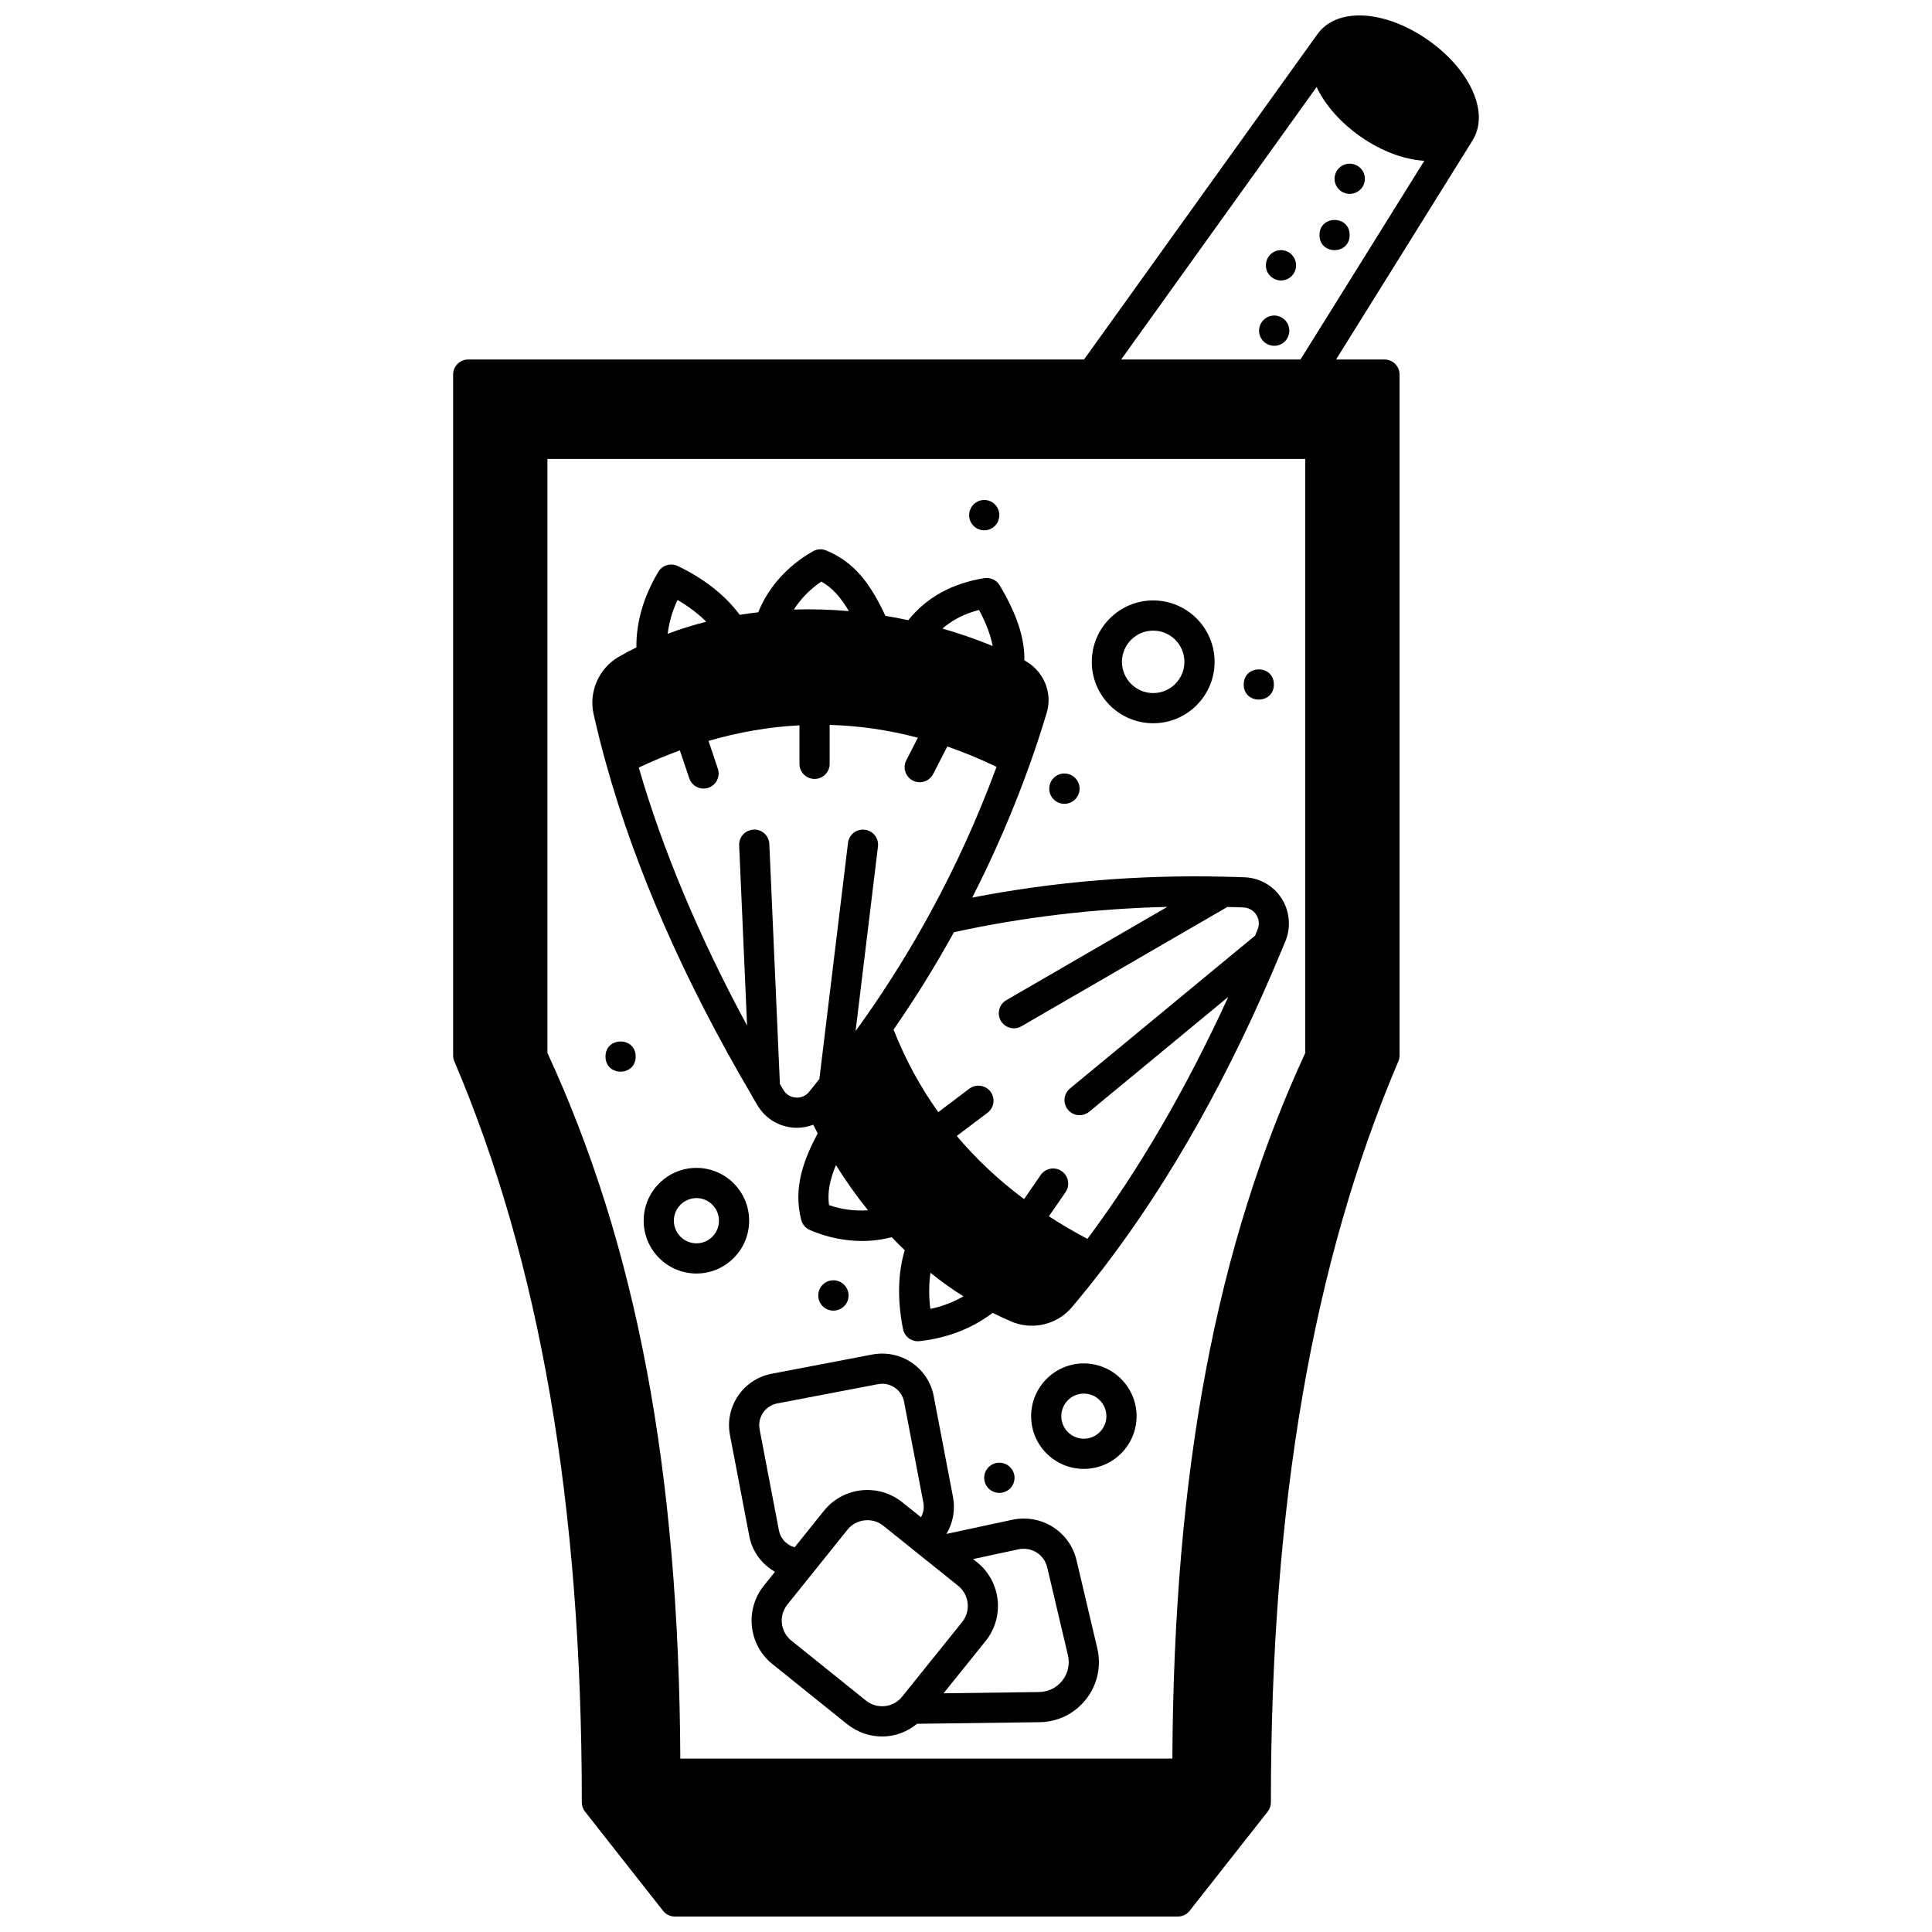 <?xml version="1.0" encoding="UTF-8"?>
<!-- Uploaded to: ICON Repo, www.iconrepo.com, Generator: ICON Repo Mixer Tools -->
<svg width="800px" height="800px" version="1.1" viewBox="144 144 512 512" xmlns="http://www.w3.org/2000/svg">
 <defs>
  <clipPath id="a">
   <path d="m264 148.09h272v503.81h-272z"/>
  </clipPath>
 </defs>
 <path d="m501.67 187.38c-2.199 0-4 1.801-4 4s1.801 4 4 4c2.238 0 4.039-1.801 4.039-4 0-2.203-1.801-4-4.039-4z"/>
 <path d="m501.67 206.29c0 5.332-7.996 5.332-7.996 0 0-5.332 7.996-5.332 7.996 0"/>
 <path d="m483.47 210.29c-2.199 0-4 1.801-4 4.039 0 2.199 1.801 4 4 4 2.199 0 4-1.801 4-4 0-2.242-1.801-4.039-4-4.039z"/>
 <path d="m479.68 228.16c-1.918 1.121-2.598 3.559-1.48 5.477 1.121 1.918 3.559 2.559 5.477 1.48 1.918-1.121 2.559-3.559 1.48-5.477-1.117-1.918-3.559-2.598-5.477-1.48z"/>
 <path d="m481.59 325.4c0 5.328-7.996 5.328-7.996 0 0-5.332 7.996-5.332 7.996 0"/>
 <path d="m426.06 357.02c2.238 0 4.039-1.801 4.039-4 0-2.238-1.801-4.039-4.039-4.039-2.199 0-4 1.801-4 4.039 0 2.203 1.801 4 4 4z"/>
 <path d="m412.86 535.63c0-2.199-1.801-4-4.039-4-2.199 0-4 1.801-4 4 0 2.238 1.801 4 4 4 2.238-0.004 4.039-1.762 4.039-4z"/>
 <path d="m404.83 284.54c2.238 0 4-1.801 4-4 0-2.238-1.758-4.039-4-4.039-2.199 0-4 1.801-4 4.039 0 2.199 1.801 4 4 4z"/>
 <path d="m368.88 487.33c0-2.238-1.801-4.039-4.039-4.039-2.199 0-4 1.801-4 4.039 0 2.199 1.801 4 4 4 2.238-0.004 4.039-1.801 4.039-4z"/>
 <path d="m312.46 424c0 5.332-7.996 5.332-7.996 0 0-5.332 7.996-5.332 7.996 0"/>
 <path d="m429.32 557.6c-1.773-7.711-9.293-12.469-17.055-10.848l-17.449 3.75c1.723-2.871 2.394-6.328 1.746-9.746l-5.113-26.734c-0.68-3.641-2.75-6.801-5.824-8.895-3.066-2.082-6.754-2.844-10.41-2.176l-26.762 5.117c-7.519 1.457-12.449 8.746-11.004 16.234l5.121 26.793c0.793 4.113 3.359 7.496 6.809 9.445l-2.965 3.699c-5.09 6.352-4.062 15.668 2.293 20.766l19.816 15.93c2.758 2.188 6.043 3.254 9.289 3.254 3.316 0 6.559-1.184 9.219-3.367l32.438-0.422c4.863-0.051 9.367-2.277 12.367-6.113 3-3.836 4.078-8.75 2.953-13.473zm-78.895-8.008-5.121-26.797c-0.613-3.172 1.484-6.25 4.66-6.871l26.738-5.109c1.562-0.297 3.125 0.039 4.426 0.926 1.301 0.883 2.176 2.215 2.465 3.762l5.117 26.742c0.258 1.344-0.016 2.676-0.633 3.84l-4.973-3.977c-3.074-2.469-6.926-3.57-10.863-3.156-3.922 0.438-7.445 2.375-9.91 5.449l-7.746 9.648c-2.082-0.59-3.738-2.25-4.16-4.457zm23.086 45.098-19.797-15.914c-2.918-2.344-3.398-6.617-1.066-9.527l15.918-19.84c1.133-1.41 2.75-2.301 4.555-2.5 0.258-0.027 0.512-0.043 0.766-0.043 1.531 0 3.004 0.516 4.211 1.484l19.836 15.91c2.914 2.348 3.391 6.644 1.066 9.57l-15.891 19.758c-0.105 0.129-0.203 0.262-0.41 0.469-2.445 2.566-6.41 2.836-9.188 0.633zm52.023-5.328c-1.492 1.91-3.734 3.019-6.156 3.047l-25.32 0.332 11.191-13.918c5.07-6.379 4.035-15.711-2.305-20.797l-1.062-0.855 12.047-2.59c3.481-0.707 6.812 1.395 7.606 4.844l5.477 23.238c0.555 2.348 0.02 4.789-1.477 6.699z"/>
 <path d="m343.19 434.25c0.309 0.586 0.648 1.16 0.992 1.734l0.547 0.922c1.965 3.316 5.281 5.457 9.098 5.891 0.473 0.055 0.941 0.078 1.406 0.078 1.488 0 2.922-0.305 4.277-0.812 0.375 0.746 0.773 1.512 1.184 2.285-3.617 6.859-6.578 14.289-4.363 22.941 0.309 1.203 1.152 2.191 2.293 2.68 4.473 1.926 9.203 2.906 13.793 2.906 2.707 0 5.367-0.34 7.894-1.02 1.137 1.203 2.281 2.352 3.453 3.453-1.793 6.031-2.012 13.008-0.461 20.91 0.375 1.891 2.035 3.227 3.918 3.227 0.148 0 0.297-0.008 0.445-0.023 7.57-0.844 14.035-3.43 19.395-7.508 1.477 0.742 3.051 1.492 4.926 2.301 1.777 0.75 3.641 1.113 5.477 1.113 4-0.004 7.887-1.715 10.594-4.898 2.84-3.359 5.676-6.898 8.438-10.504 17.762-23.184 33.609-51.438 47.082-83.945 0.371-0.859 0.738-1.754 1.113-2.68 1.484-3.695 1.082-7.898-1.078-11.238-2.144-3.32-5.766-5.402-9.688-5.566-1.871-0.082-3.742-0.125-5.594-0.164-22.594-0.531-44.965 1.316-66.68 5.539 5.789-11.359 10.926-23.184 15.25-35.301 1.691-4.746 3.164-9.23 4.488-13.684 1.648-5.356-0.887-11.234-5.93-13.887 0.137-5.797-1.965-12.199-6.531-19.875-0.836-1.41-2.43-2.164-4.074-1.906-8.59 1.383-15.348 5.137-20.152 11.137-1.934-0.414-3.953-0.801-6.059-1.145-3.879-8.312-8.062-14.168-15.676-17.332-1.145-0.48-2.434-0.395-3.516 0.215-6.801 3.879-11.867 9.555-14.512 16.172-1.656 0.184-3.285 0.406-4.906 0.672-3.734-5.055-9.164-9.426-16.41-12.934-1.863-0.895-4.117-0.223-5.18 1.559-3.941 6.641-5.875 13.441-5.793 20.008-1.531 0.754-3.09 1.57-4.734 2.527-5.227 3.031-7.941 9.258-6.609 15.125 1.012 4.512 2.117 8.914 3.285 13.066 7.797 28.078 20.809 57.73 38.598 87.961zm11.531 0.598c-0.766-0.082-2.191-0.465-3.082-1.965l-0.602-1.023c-0.117-0.191-0.234-0.391-0.359-0.602l-2.801-63.582c-0.098-2.207-1.98-3.973-4.172-3.82-2.207 0.098-3.914 1.965-3.82 4.172l2.098 47.762c-12.707-23.516-22.332-46.438-28.703-68.379 3.625-1.707 7.262-3.223 10.891-4.555l2.484 7.398c0.562 1.672 2.117 2.727 3.789 2.727 0.418 0 0.852-0.066 1.27-0.207 2.09-0.703 3.223-2.973 2.519-5.066l-2.473-7.359c8.039-2.34 16.086-3.719 24.105-4.137v10.211c0 2.211 1.789 4 4 4 2.211 0 4-1.789 4-4v-10.316c7.836 0.211 15.637 1.344 23.379 3.398l-3.066 5.969c-1.008 1.965-0.234 4.379 1.73 5.387 0.582 0.301 1.211 0.441 1.824 0.441 1.453 0 2.852-0.793 3.562-2.172l3.75-7.301c4.262 1.469 8.586 3.25 13.051 5.394-4.902 13.242-10.711 26.137-17.398 38.359-5.344 9.848-11.297 19.438-17.734 28.547-0.711 1.039-1.488 2.066-2.223 3.102l5.93-48.895c0.266-2.191-1.297-4.188-3.492-4.449-2.207-0.27-4.188 1.297-4.449 3.492l-7.582 62.547c-0.891 1.141-1.82 2.316-2.902 3.629-0.902 0.969-2.176 1.453-3.523 1.293zm8.977 28.52c-0.469-3.457 0.238-6.793 1.832-10.605 2.648 4.242 5.492 8.242 8.508 11.973-3.367 0.238-6.898-0.168-10.34-1.367zm26.879 17.93c2.828 2.273 5.75 4.363 8.746 6.25-2.625 1.504-5.516 2.644-8.773 3.328-0.43-3.488-0.387-6.66 0.027-9.578zm86.336-94.898c0.758 1.184 0.898 2.609 0.383 3.894-0.227 0.551-0.461 1.109-0.688 1.66l-49.055 40.508c-1.703 1.41-1.941 3.926-0.539 5.629 0.793 0.957 1.934 1.453 3.086 1.453 0.895 0 1.797-0.301 2.543-0.914l36.863-30.449c-11.121 24.285-23.633 45.793-37.336 64.133-3.559-1.875-6.953-3.879-10.199-5.988l4.414-6.398c1.25-1.82 0.797-4.309-1.02-5.566-1.824-1.25-4.309-0.793-5.566 1.02l-4.406 6.387c-6.691-4.977-12.664-10.574-17.84-16.73l8.148-6.141c1.762-1.328 2.113-3.84 0.789-5.598-1.32-1.754-3.836-2.113-5.598-0.789l-8.246 6.215c-4.781-6.703-8.766-14.027-11.844-21.879 5.746-8.27 11.121-16.93 16.004-25.805 18.41-4.016 37.348-6.262 56.531-6.703l-42.652 24.719c-1.914 1.109-2.566 3.555-1.457 5.461 0.742 1.281 2.082 1.996 3.461 1.996 0.68 0 1.371-0.172 2-0.539l54.555-31.613c1.438 0.031 2.883 0.059 4.332 0.125 1.371 0.062 2.582 0.758 3.336 1.914zm-69.836-71.199c-4.363-1.789-8.816-3.336-13.328-4.625 2.66-2.281 5.832-3.961 9.707-4.918 1.922 3.57 3.07 6.711 3.621 9.543zm-45.402-17.078c3.023 1.703 5.246 4.367 7.285 7.832-4.934-0.441-9.809-0.574-14.582-0.414 1.824-2.832 4.246-5.383 7.297-7.418zm-38.125 4.879c3.031 1.75 5.535 3.691 7.609 5.766-3.512 0.887-6.93 1.957-10.227 3.195 0.379-2.984 1.207-5.961 2.617-8.961z"/>
 <path d="m342.53 467.5c0-7.719-6.258-13.996-13.953-13.996-7.719 0-13.996 6.277-13.996 13.996s6.277 13.996 13.996 13.996c7.695-0.004 13.953-6.281 13.953-13.996zm-19.949 0c0-3.309 2.691-5.996 5.996-5.996 3.281 0 5.957 2.691 5.957 5.996 0 3.309-2.676 5.996-5.957 5.996-3.309 0-5.996-2.691-5.996-5.996z"/>
 <path d="m431.21 505.32c-7.691 0-13.949 6.277-13.949 13.996 0 7.695 6.258 13.953 13.949 13.953 7.719 0 13.996-6.258 13.996-13.953 0-7.719-6.281-13.996-13.996-13.996zm0 19.949c-3.281 0-5.953-2.676-5.953-5.957 0-3.309 2.672-5.996 5.953-5.996 3.309 0 5.996 2.691 5.996 5.996 0.004 3.285-2.688 5.957-5.996 5.957z"/>
 <path d="m449.61 335.67c8.973 0 16.27-7.301 16.27-16.273 0-8.973-7.297-16.273-16.27-16.273s-16.273 7.301-16.273 16.273c0 8.973 7.301 16.273 16.273 16.273zm0-24.551c4.562 0 8.273 3.715 8.273 8.277s-3.715 8.277-8.273 8.277c-4.566 0-8.277-3.715-8.277-8.277s3.715-8.277 8.277-8.277z"/>
 <g clip-path="url(#a)">
  <path d="m534.07 181.46c2.488-3.754 2.453-8.711-0.129-14.027-2.269-4.668-6.344-9.215-11.477-12.809-7.18-5.035-15.191-7.387-21.445-6.262-3.43 0.609-6.156 2.246-7.902 4.711-0.004 0.008-0.016 0.012-0.02 0.02l-0.016 0.023c0 0.004-0.004 0.004-0.004 0.008 0 0 0 0.004-0.004 0.008l-61.793 86.137h-163.2c-2.211 0-4 1.789-4 4v180.41c0 0.539 0.109 1.07 0.32 1.566 22.734 53.445 33.785 117.69 33.785 196.39 0 0.898 0.301 1.766 0.855 2.473l20.672 26.27c0.754 0.965 1.914 1.527 3.144 1.527h133.27c1.227 0 2.387-0.562 3.144-1.527l20.672-26.27c0.555-0.703 0.855-1.574 0.855-2.473 0-78.789 11.051-143.02 33.785-196.39 0.211-0.496 0.32-1.027 0.32-1.566v-180.41c0-2.211-1.789-4-4-4h-12.832l35.973-57.738c0.02-0.023 0.02-0.047 0.031-0.07zm-245 241.57v-157.41h200.84v157.41c-23.617 51.133-34.84 110.68-35.219 187.01h-130.4c-0.379-76.324-11.602-135.87-35.219-187.01zm152.05-183.76 51.797-72.207c2.207 4.723 6.305 9.398 11.652 13.148 5.547 3.883 11.555 6.074 16.887 6.402l-32.812 52.66z"/>
 </g>
</svg>